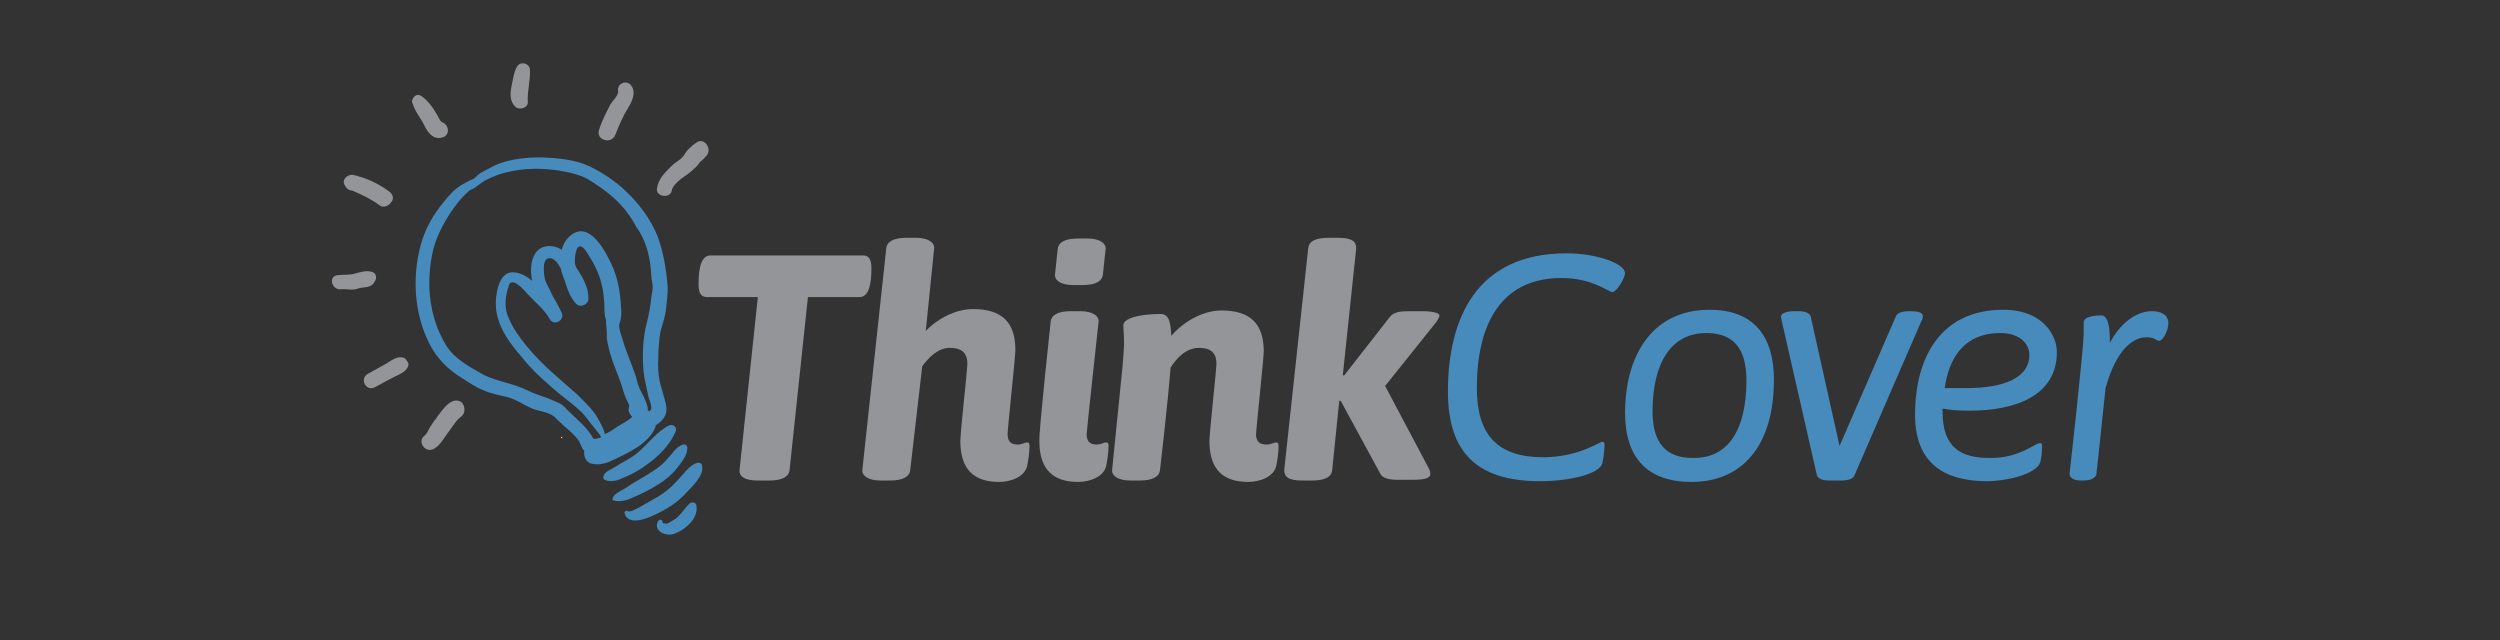 <?xml version="1.0" encoding="utf-8"?>
<!-- Generator: Adobe Illustrator 19.1.1, SVG Export Plug-In . SVG Version: 6.00 Build 0)  -->
<svg version="1.1" id="Layer_1" xmlns="http://www.w3.org/2000/svg" xmlns:xlink="http://www.w3.org/1999/xlink" x="0px" y="0px"
	 viewBox="0 0 354.3 90.7" style="enable-background:new 0 0 354.3 90.7;" xml:space="preserve">
<rect x="0" y="0" width="354.3" height="90.7" fill="#333333" stroke="none"/>
<style type="text/css">
	.st0{fill:#939598;}
	.st1{fill:#478ABC;}
	.st2{fill-rule:evenodd;clip-rule:evenodd;fill:#FFF8D4;}
</style>
<g>
	<g>
		<path class="st0" d="M122.3,36.2c0.8,0,1.2,0.5,1.2,1.8c0,2.4-0.4,4.1-1.7,4.1h-7.3l-2.6,24.5c-0.1,1-1.1,1.5-2.9,1.5h-1.6
			c-0.8,0-2.6-0.1-2.6-1.4l2.6-24.6h-7.2c-0.8,0-1.2-0.5-1.2-1.8c0-2.4,0.4-4.1,1.7-4.1H122.3z"/>
		<path class="st0" d="M125.6,35.2c0.1-1,1.1-1.5,2.9-1.5h1.3c1.8,0,2.6,0.7,2.6,1.4l-1.2,11.8c1.5-1.6,4.1-3.1,6.7-3.1
			c4,0,6,1.8,6,5.8c0,1-1.1,11.1-1.1,11.9c0,1,0.4,1.5,1.4,1.5c0.6,0,1.1-0.3,1.3-0.3c0.3,0,0.4,0.1,0.4,0.5c0,0.1,0,1.1-0.3,2.7
			c-0.3,1.7-2.4,2.4-4,2.4c-3.5,0-5.5-1.7-5.5-5.8c0-1.1,1-10.3,1-10.9c0-1.5-0.7-2.3-2.5-2.3c-1.7,0-3,1.4-3.9,2.6L129,66.6
			c-0.1,1-1.1,1.5-2.9,1.5h-1.3c-1.8,0-2.6-0.7-2.6-1.4L125.6,35.2z"/>
		<path class="st0" d="M148.9,45.6c0.1-1,1.1-1.5,2.9-1.5h1.3c1.8,0,2.6,0.7,2.6,1.4c0,0-1.7,15.6-1.7,16c0,1,0.4,1.5,1.4,1.5
			c0.6,0,1.1-0.3,1.3-0.3c0.3,0,0.4,0.1,0.4,0.5c0,0.1,0,1.1-0.3,2.7c-0.3,1.7-2.4,2.4-4,2.4c-3.5,0-5.5-1.7-5.5-5.8
			C147.2,61.3,148.9,45.6,148.9,45.6z M156.3,38.9c-0.1,1-1.1,1.5-2.9,1.5h-1.3c-1.8,0-2.6-0.7-2.6-1.4l0.4-3.7
			c0.1-1,1.1-1.5,2.9-1.5h1.3c1.8,0,2.6,0.7,2.6,1.4L156.3,38.9z"/>
		<path class="st0" d="M179.5,63c0.6,0,1.1-0.3,1.3-0.3c0.3,0,0.4,0.1,0.4,0.5c0,0.1,0,1.1-0.3,2.7c-0.3,1.7-2.4,2.4-4,2.4
			c-3.5,0-5.5-1.7-5.5-5.8c0-1.1,1-10.3,1-10.9c0-1.5-0.7-2.3-2.5-2.3c-1.8,0-3.2,1.5-4,2.8c-0.5,6-1.5,14.5-1.5,14.5
			c-0.1,1-1.1,1.5-2.9,1.5h-1.3c-1.8,0-2.6-0.7-2.6-1.4l1.5-14.9c0.1-1.3,0.2-2.5,0.2-3.2c0-1.1-0.1-1.9-0.1-2.5
			c0-1,2.3-1.6,5.3-1.6c1.3,0,1.4,1.5,1.5,3.1c1.5-1.8,4.3-3.6,7.1-3.6c4,0,6,1.8,6,5.8c0,1-1.1,11.1-1.1,11.9
			C178.1,62.6,178.5,63,179.5,63z"/>
		<path class="st0" d="M185.4,35.2c0.1-1,1-1.5,2.9-1.5h1.3c2,0,2.6,0.5,2.6,1.5l-1.9,18l0.2,0l6.4-8.2c0.6-0.8,1.5-0.9,2.9-0.9h1.7
			c1.7,0,2.5,0.3,2.5,0.6c0,0.2-0.2,0.6-0.5,1l-7.2,9l6.2,11.7c0.2,0.4,0.2,0.6,0.2,0.8c0,0.5-0.6,0.8-2.6,0.8h-1.9
			c-1.3,0-2.3-0.2-2.6-0.9L190,56.8l-0.2,0l-1,9.8c-0.1,1-1,1.5-2.9,1.5h-1.3c-2,0-2.6-0.5-2.6-1.5L185.4,35.2z"/>
	</g>
	<g>
		<path class="st1" d="M209.3,55c0,6.7,3,9.8,9.4,9.8c5,0,8-2.2,8.4-2.2c0.1,0,0.3,0,0.3,0.5c0,0.2-0.1,1.7-0.3,2.5
			c-0.4,1.7-5.1,2.6-8.8,2.6c-8.9,0-13.1-4-13.1-12.7c0-10.3,4-19.6,16.8-19.6c4.4,0,8.3,1.5,8.3,2.8c0,0.7-1.2,2.7-1.8,2.7
			c-0.5,0-2.8-2-7.2-2C212.6,39.4,209.3,46.1,209.3,55z"/>
		<path class="st1" d="M242.3,43.9c6,0,9.1,3.5,9.1,9.9c0,9.4-4.5,14.5-11.7,14.5c-6.2,0-9.4-3.4-9.4-9.8
			C230.3,51,233.7,43.9,242.3,43.9z M247.5,53.9c0-4.5-1.8-6.7-5.7-6.7c-5,0-7.6,4.3-7.6,11.1c0,4.5,1.9,6.6,5.7,6.6
			C244.8,65,247.5,61.1,247.5,53.9z"/>
		<path class="st1" d="M262.8,67.4c-0.2,0.5-1,0.7-1.9,0.7h-1.6c-0.9,0-1.6-0.2-1.8-0.7c-5-22-5.1-22.3-5.1-22.5
			c0-0.5,0.7-0.8,2-0.8h0.4c0.9,0,1.6,0.2,1.8,0.7l4.1,18.4l8-18.4c0.2-0.5,1-0.7,1.9-0.7c1.3,0,1.9,0.2,1.9,0.7
			c0,0.2,0,0.4-0.2,0.7L262.8,67.4z"/>
		<path class="st1" d="M289.1,62.8c0.2,0,0.3,0,0.3,0.5c0,0.1,0,1.1-0.2,2c-0.4,2.1-5.5,2.9-7.5,2.9c-4.5,0-10.3-1.3-10.3-9.4
			s3.6-14.9,12.5-14.9c5.7,0,7.6,3.7,7.6,6c0,6.3-6.1,8.3-12.3,8.3c-1.7,0-3-0.1-3.9-0.3v0.5c0,5,2.6,6.5,6.6,6.5
			C286.1,65,288.4,62.8,289.1,62.8z M275.6,55h3.2c1.3,0,8.8,0,8.8-4.7c0-1.7-1.5-3.1-4.1-3.1C278.3,47.2,276.2,50.8,275.6,55z"/>
		<path class="st1" d="M295.2,68.1H295c-1.2,0-1.7-0.4-1.7-1c0,0,2-17.7,2-19.9c0-1.1,0-1.3,0-1.5c0-1,2.2-1,2.5-1
			c0.3,0,1.2,0.1,1.2,3.4c0,0,0,0.2,0,0.5c1.5-2.8,3.7-4.5,6-4.5c0.9,0,2.3,0.3,2.3,1.7c0,1.1-0.8,2.5-1.3,2.5
			c-0.4,0-0.6-0.5-1.8-0.5c-1.7,0-4.2,1.4-5.8,7.2c-0.6,5.8-1.3,12.2-1.3,12.2C297,67.7,296.4,68.1,295.2,68.1z"/>
	</g>
	<g>
		<g>
			<path class="st2" d="M79.5,61.9c0.1,0,0.2,0.1,0.2,0.2C79.6,62.1,79.5,62.1,79.5,61.9z"/>
		</g>
		<g>
			<g>
				<path class="st1" d="M88.8,27.2c-1.5-1.5-3.5-2.8-5.4-3.7c-2-0.9-4.4-1.1-6.6-1.2c-2.1,0-4.2,0.2-6.1,0.9
					c-0.8,0.3-1.6,0.8-2.4,1.2c-0.4,0.2-0.8,0.6-1.1,0.9c-0.5,0.2-1.1,0.5-1.6,0.8c-1.1,0.6-1.9,1.5-2.7,2.5
					c-1.5,1.8-2.7,3.9-3.3,6.2c-1.2,4.5-0.9,9.6,1.2,13.8c1.1,2.2,2.6,3.7,4.7,5c1,0.6,1.9,1.3,3,1.7c1.1,0.5,2.3,0.7,3.5,1
					c1.1,0.3,2.1,1,3.2,1.5c1,0.5,2.5,0.5,3.4,1.3c0.8,0.8,1.6,1.5,2.4,2.2c0.4,0.4,0.8,0.8,1.1,1.3c0.2,0.4,0.4,1,0.7,1.3
					c-0.1,0.7,0.2,1.6,1,1.8c1.2,0.3,2.3-0.1,3.3-0.6c2.1-1,4.9-2.3,5.8-4.6c0-0.1,0-0.1,0-0.2c0.6-0.4,1.1-0.8,1.4-1.5
					c0.3-0.7,0.1-1.5-0.1-2.2c-0.2-0.8-0.5-1.7-0.7-2.5c-0.2-1.1-0.3-2.2-0.2-3.4c0-1.2,0.1-2.5,0.3-3.7c0.3-1.1,0.7-2.2,0.8-3.3
					c0.1-1.1,0.3-2.2,0.2-3.3c-0.2-2.4-0.6-4.7-1.4-6.9C92.2,31,90.5,28.8,88.8,27.2z M77.3,39.8c-0.2-0.6-0.6-3.1,0.5-3.2
					c0.8-0.1,1.4,0.9,1.7,1.5c0.1,0.8,0.5,1.4,0.7,2.2c0.3,1,0.7,1.9,1.4,2.7c0.6,0.7,1.8,0.2,1.8-0.7c0-1.7-0.9-3.1-1.8-4.5
					c0-0.1,0-0.2-0.1-0.3c-0.1-0.5,0-3.1,1-2.5c0.3,0.2,0.5,0.5,0.7,0.8c0.4,0.7,0.9,1.4,1.2,2.1c0.7,1.4,1.1,3,1.2,4.6
					c0.1,0.6,0,1.3,0.1,1.9c0,0.3,0.1,0.7,0.2,1c0,0,0,0.1,0,0.1c0,0.2,0,0.3,0,0.5c0.1,0.6,0.1,1.3,0.1,1.9
					c0.1,0.8,0.3,1.6,0.5,2.3c0.4,1.4,1,2.7,1.5,4.1c0.2,0.7,0.4,1.4,0.7,2.1c0.2,0.4,0.3,0.7,0.5,1.1c-0.1,0.3-0.2,0.6,0,1
					c0,0.1,0.1,0.1,0.1,0.2c0.1,0.1,0.2,0.3,0.3,0.4c-0.6,0.5-1.3,0.9-2,1.3c-0.5,0.3-1,0.7-1.6,1c-0.1,0-0.2,0.1-0.3,0.1
					c-0.1-0.7-0.5-1.3-0.8-1.9c-0.7-1.4-2-2.6-3.1-3.7c-2.5-2.2-5.1-4.3-7.2-6.9c-1-1.2-1.9-2.5-2.5-3.9c-0.7-1.5-0.5-3.1,0-4.6
					c0.4-1.4,2.2,0.6,2.6,1.1c1.1,1.2,2.4,2.2,3.2,3.6c0.6,1.1,2.2,0.2,1.7-0.9c-0.4-0.8-0.8-1.6-1.3-2.4
					C78,41.2,77.6,40.5,77.3,39.8z M92.3,39.1c0,0.5,0.2,1,0.2,1.5c0,0.5-0.1,1-0.2,1.5c-0.1,1.2-0.3,2.3-0.6,3.5
					c-0.6,2.2-0.7,4.7-0.5,7c0.1,1.1,0.4,2.1,0.6,3.2c0.1,0.7,0.5,1.3,0.5,2c0,0.2-0.1,0.4-0.3,0.5c-0.1-0.1-0.1-0.1-0.2-0.2
					c0-0.1,0-0.2,0-0.3c-0.2-0.8-0.5-1.5-0.9-2.2c-0.4-0.7-0.6-1.5-0.8-2.3c-0.6-1.8-1.4-3.5-1.9-5.3c-0.2-0.6-0.6-1.7-0.4-2.2
					c0.3-0.7,0.3-1.7,0.2-2.4c-0.1-1.9-0.4-3.7-1.1-5.4c-0.9-2.1-3.4-7.2-6.3-4.4c-0.5,0.5-0.8,1.1-1,1.8c-0.6-0.4-1.3-0.6-2.1-0.5
					c-2,0.2-2.4,2.6-2.2,4.2c0,0.2,0.1,0.5,0.1,0.7c-0.7-0.6-1.5-1.1-2.5-1.2c-1.7-0.2-2.3,1.7-2.5,2.9c-0.3,1.7-0.1,3.2,0.6,4.8
					c0.7,1.6,1.9,3.1,3.1,4.5c1.2,1.5,2.6,2.8,4,4c1.4,1.3,3.1,2.4,4.4,3.7c0.6,0.6,1.1,1.4,1.7,2.1c0.3,0.4,0.8,0.9,1,1.4
					c-0.4,0.1-0.7,0.2-1.1,0.2c-0.8-1.6-2.4-2.8-3.7-4.1c-0.3-0.3-0.6-0.7-1-0.9c-0.5-0.2-1.1-0.5-1.6-0.7c-1.1-0.4-2.1-0.7-3.1-1.2
					c-2-1-4.2-1.2-6.2-2.2c-1.9-1.1-4.1-2.2-5.3-4.2c-2.3-3.8-2.8-8.3-2-12.6c0.4-2.3,1.4-4.2,2.6-6.1c0.7-1,1.4-2,2.3-2.8
					c0.2-0.2,0.4-0.4,0.6-0.5c0.8-0.3,1.3-0.9,2-1.3c1-0.5,2.1-1,3.2-1.2c2.4-0.6,5-0.6,7.5-0.2c1.1,0.2,2.1,0.4,3.1,0.8
					c1,0.4,1.9,1.1,2.8,1.7c2.1,1.5,3.7,3.2,4.9,5.5C91.6,34.1,92.2,36.6,92.3,39.1z"/>
				<path class="st1" d="M94.8,60.3c-1.8,0.9-3,2.7-4.6,4c-0.9,0.7-2,1.2-2.9,1.8c-0.6,0.4-1.6,0.7-1.8,1.4c0,0.2,0,0.4,0.2,0.5
					c0.7,0.3,1.5,0.2,2.2-0.1c1.2-0.5,2.3-1,3.4-1.8c1.8-1.2,3.7-3,4.5-5.1C95.9,60.4,95.3,60.1,94.8,60.3z"/>
				<path class="st1" d="M96.8,63c-1,0.3-1.5,1.3-2.2,2c-0.8,1-1.8,1.6-2.9,2.3c-1,0.6-2.1,1.2-3.1,1.9c-0.6,0.4-1.6,0.7-1.8,1.5
					c0,0.1,0,0.2,0.1,0.2c0.9,0.3,2,0,2.8-0.4c1.2-0.5,2.4-1.1,3.5-1.8c1-0.6,2-1.4,2.7-2.3c0.6-0.8,1.5-1.8,1.5-2.8
					C97.5,63.2,97.1,62.9,96.8,63z"/>
				<path class="st1" d="M98.8,65.6c-1.1,0.3-2,1.7-2.8,2.5c-1,1.1-2,1.9-3.3,2.6c-0.7,0.4-1.4,0.8-2.1,1.2c-0.3,0.2-0.7,0.3-1,0.5
					c-0.3,0.1-0.6,0.1-0.7,0c-0.2-0.1-0.4,0.1-0.4,0.3c0.5,1.9,3.2,0.8,4.4,0.2c1.5-0.7,3-1.6,4.2-2.9c0.9-1,2.7-2.5,2.4-4
					C99.5,65.7,99.1,65.5,98.8,65.6z"/>
				<path class="st1" d="M97.8,71.3c-0.7,0.6-1.2,1.5-1.9,2.1c-0.4,0.3-0.8,0.5-1.3,0.8c-0.1,0-0.7,0-0.7-0.1
					c0.1-0.4-0.4-0.6-0.6-0.3c-0.8,1.4,0.9,2.2,2.1,1.9c1.6-0.5,3.6-2.2,3.3-4C98.7,71.2,98.1,71.1,97.8,71.3z"/>
			</g>
			<path class="st0" d="M65.5,57.1c-0.5-0.5-1.2-0.4-1.8,0c-0.8,0.6-1.3,1.4-1.9,2.2c-0.3,0.4-0.6,0.8-0.9,1.3
				c-0.2,0.4-0.4,0.9-0.8,1.2c-1,0.8,0.2,2.5,1.4,1.8c0.9-0.5,1.4-1.5,2-2.3c0.6-0.8,1.1-1.7,1.9-2.3C66,58.5,65.9,57.6,65.5,57.1z"
				/>
			<path class="st0" d="M57.4,50.8c-0.9-0.5-1.8,0.2-2.6,0.7c-0.9,0.5-1.8,1-2.7,1.5c-1.2,0.7-0.2,2.5,1,1.9c0.9-0.5,1.8-1,2.8-1.5
				c0.8-0.4,1.9-0.8,2-1.8C57.8,51.3,57.6,51,57.4,50.8z"/>
			<path class="st0" d="M52.6,38.5c-0.7-0.2-1.7,0.1-2.4,0.3c-0.8,0.2-1.6,0.1-2.4,0.2c-1.3,0.2-0.8,2.1,0.5,2
				c0.8-0.1,1.7,0.2,2.4-0.1c0.9-0.3,1.9,0,2.4-1C53.5,39.4,53.3,38.6,52.6,38.5z"/>
			<path class="st0" d="M55.1,27.1c-1.5-1.1-3.2-1.9-5-2.3c-0.8-0.2-1.8,0.7-1.2,1.5c0,0.1,0.1,0.1,0.1,0.2c0.3,0.4,0.6,0.5,0.9,0.5
				c1.4,0.6,2.7,1.2,3.9,2.1c0.5,0.4,1.3,0.1,1.6-0.4C55.9,28.2,55.7,27.5,55.1,27.1z"/>
			<path class="st0" d="M62.6,17.3C62.6,17.3,62.6,17.3,62.6,17.3c-0.1-0.1-0.1-0.1-0.2-0.2c-0.2-0.3-0.3-0.6-0.5-0.9
				c-0.5-0.9-1.3-2-2.2-2.6c-0.6-0.4-1.2,0.1-1.3,0.7c0,0,0,0,0,0c0,0,0,0.1,0,0.1c0,0.1,0,0.2,0.1,0.3c0.3,1.1,1.1,2,1.6,3
				c0.5,1.1,1.4,2.3,2.8,1.7C63.8,19,63.6,17.6,62.6,17.3z"/>
			<path class="st0" d="M73.3,9.4C73.3,9.4,73.3,9.4,73.3,9.4c-0.5,0.8-0.6,1.9-0.8,2.8c-0.2,1-0.3,2.1,0.5,2.9
				c0.6,0.6,1.9,0.2,1.8-0.7c-0.1-1.5,0.4-3,0.3-4.5C75.1,9,73.8,8.6,73.3,9.4z"/>
			<path class="st0" d="M89.5,12.2c-0.6-1-2.1-0.4-1.9,0.7c0.1,0.6-0.8,1.4-1.1,1.9c-0.6,1.2-1.2,2.3-1.6,3.6
				c-0.5,1.5,1.8,2.1,2.3,0.7c0.5-1.2,1-2.5,1.7-3.6C89.5,14.5,90.2,13.2,89.5,12.2z"/>
			<path class="st0" d="M98.7,20.2c-0.7,0.5-1.3,1-1.7,1.7c-0.4,0.7-1.2,1-1.8,1.6c-0.9,0.9-1.9,1.8-2.1,3.2
				c-0.2,1.2,1.9,1.5,2.1,0.3c0.1-0.7,1.2-1.6,1.8-2c0.6-0.4,1.2-0.9,1.7-1.4c0.1-0.1,0.7-0.8,0.4-0.6c0.4-0.2,0.7-0.6,1-0.9
				C101,21.1,99.8,19.4,98.7,20.2z"/>
		</g>
	</g>
</g>
</svg>
